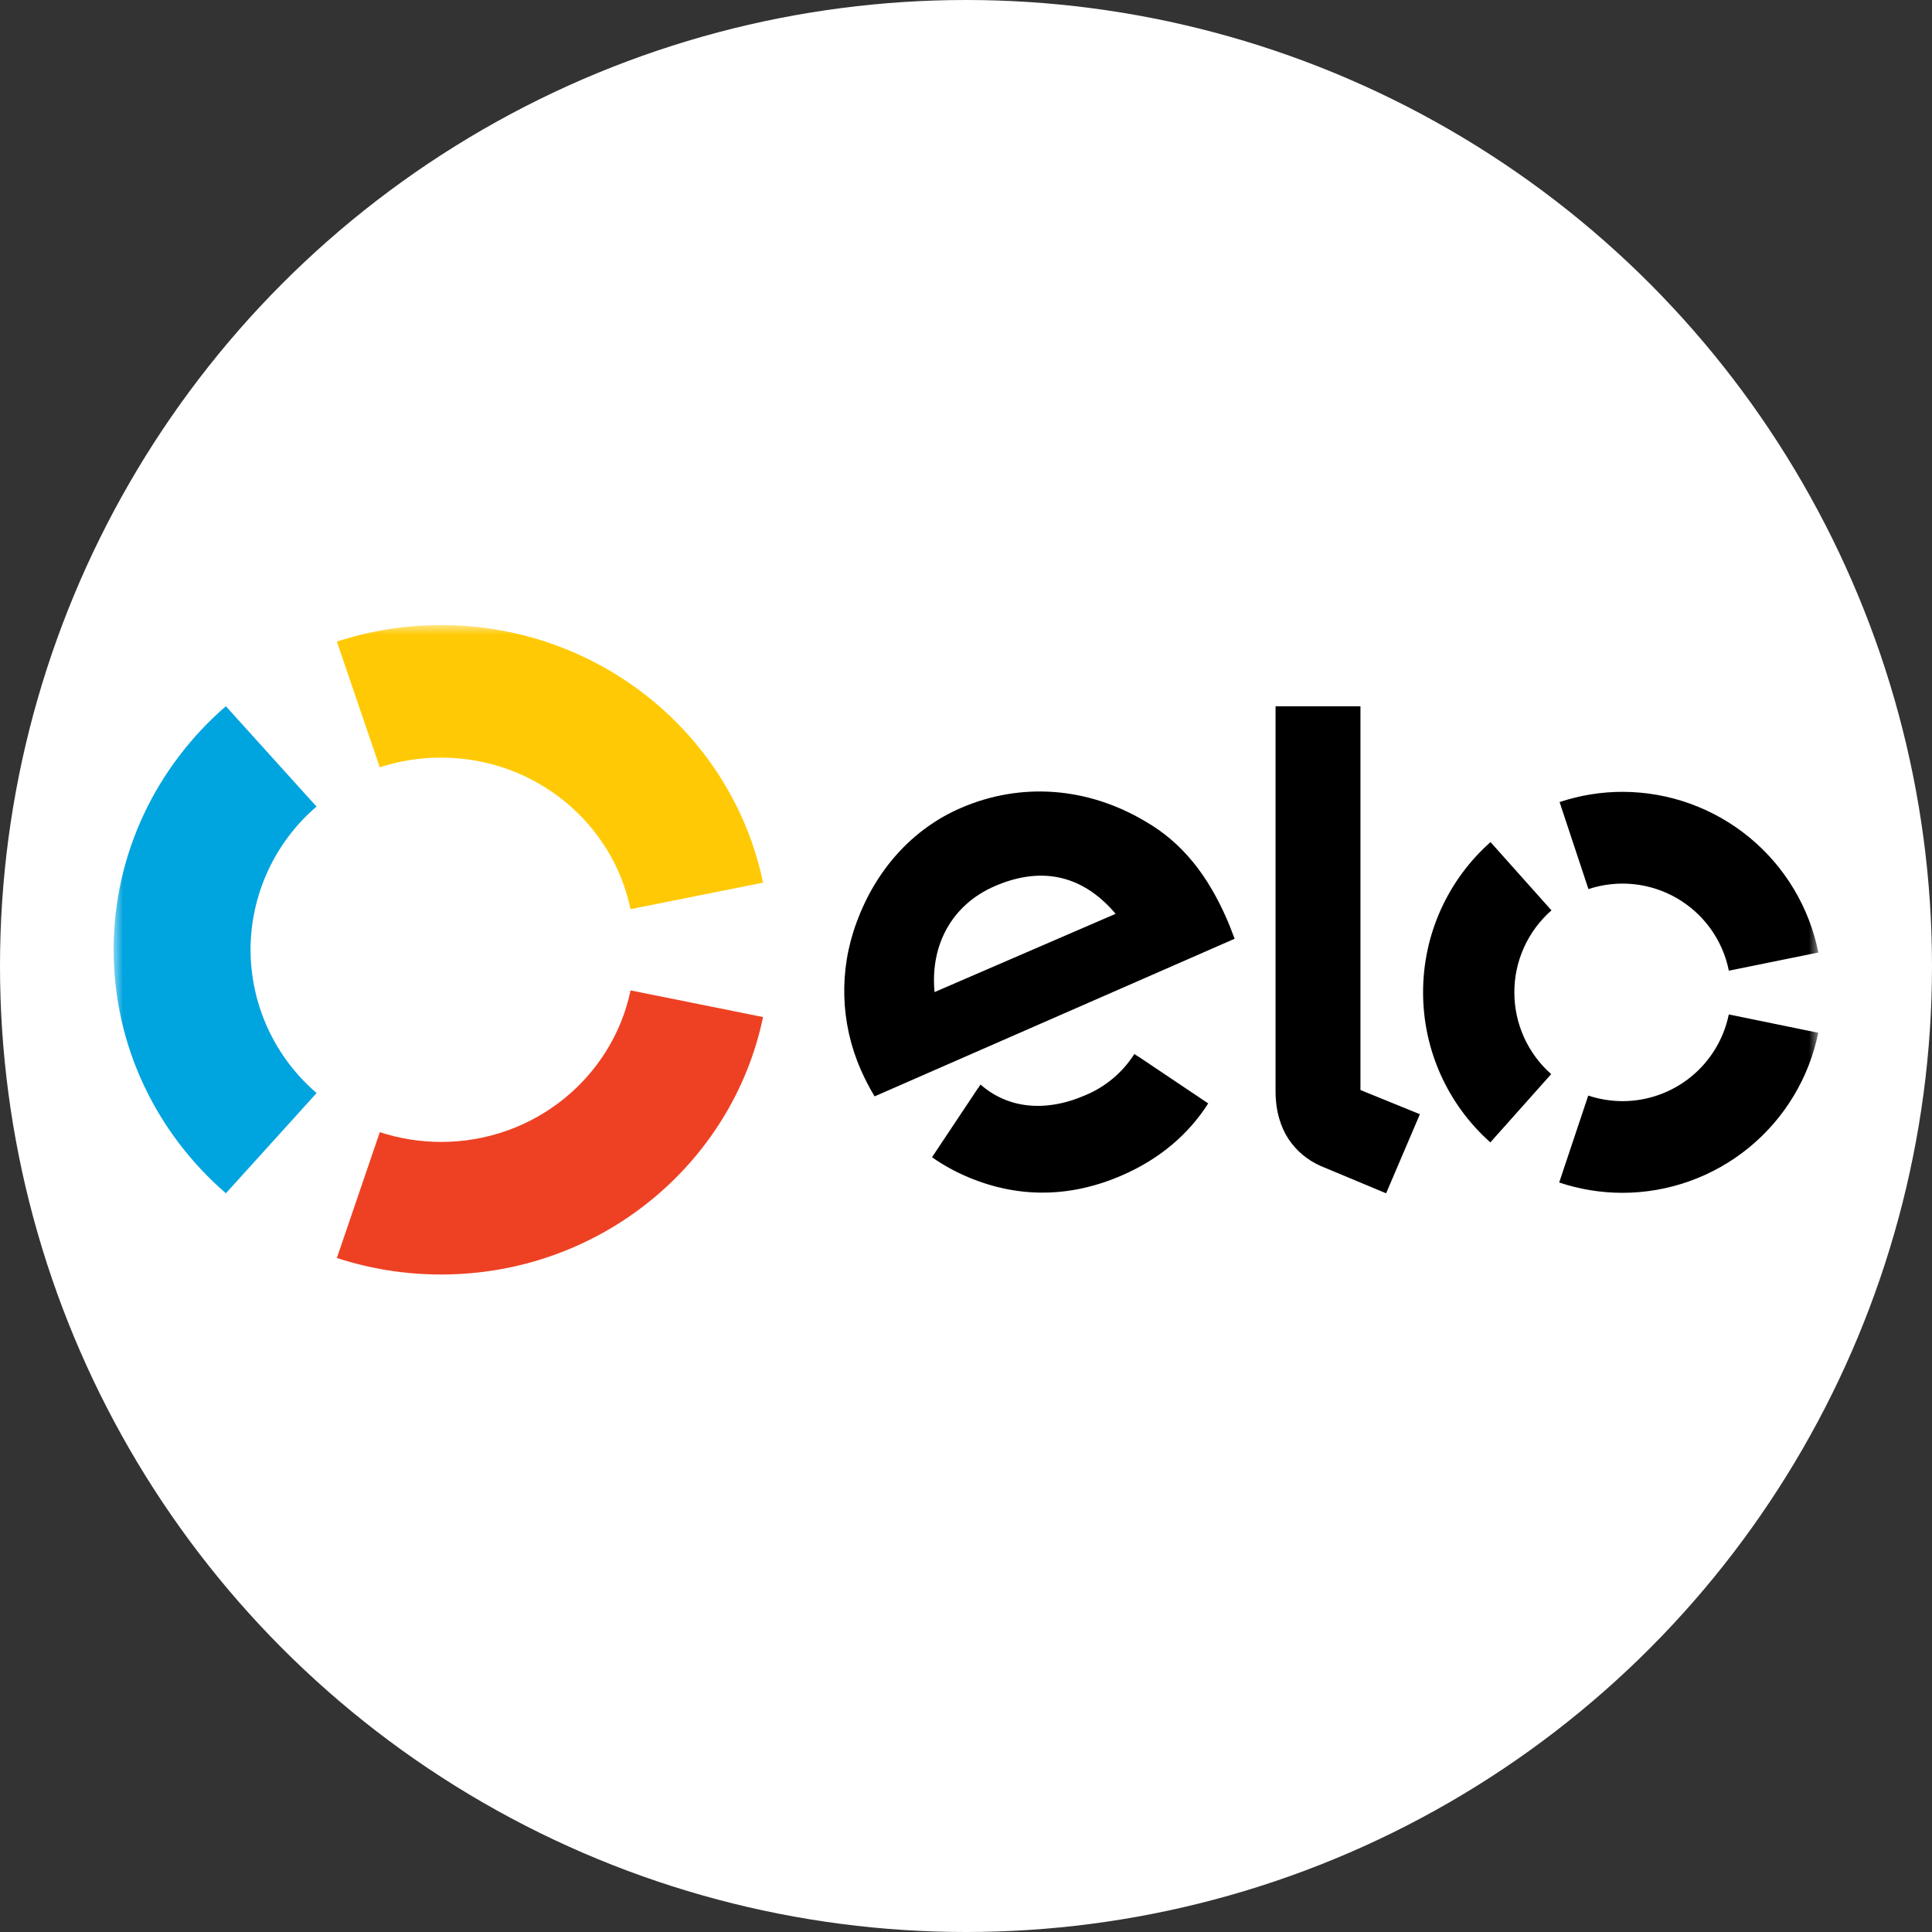<?xml version="1.0" encoding="UTF-8"?> <svg xmlns="http://www.w3.org/2000/svg" width="102" height="102" viewBox="0 0 102 102" fill="none"><rect x="0" y="0" width="102" height="102" fill="#333333" stroke="none"/><circle cx="51" cy="51" r="51" fill="white"></circle><mask id="mask0_5_14" style="mask-type:luminance" maskUnits="userSpaceOnUse" x="6" y="33" width="90" height="36"><path d="M6 33H96V68.27H6V33Z" fill="white"></path></mask><g mask="url(#mask0_5_14)"><path fill-rule="evenodd" clip-rule="evenodd" d="M20.05 40.51C21.095 40.169 22.186 39.996 23.285 39.998C28.223 39.998 32.345 43.432 33.288 48L40.285 46.6C38.68 38.84 31.68 33 23.285 33C21.36 33 19.515 33.307 17.785 33.875L20.05 40.51Z" fill="#FFCA05"></path><path fill-rule="evenodd" clip-rule="evenodd" d="M11.925 63L16.715 57.708C15.623 56.772 14.747 55.612 14.145 54.306C13.543 53 13.23 51.58 13.227 50.142C13.229 48.706 13.541 47.287 14.143 45.982C14.744 44.677 15.619 43.517 16.71 42.583L11.925 37.285C8.293 40.432 6 45.025 6 50.142C6 55.26 8.293 59.852 11.925 63Z" fill="#00A4DF"></path><path fill-rule="evenodd" clip-rule="evenodd" d="M33.29 52.288C32.34 56.855 28.225 60.288 23.29 60.288C22.19 60.288 21.098 60.112 20.052 59.773L17.785 66.415C19.562 66.996 21.42 67.29 23.29 67.287C31.675 67.287 38.672 61.453 40.285 53.695L33.29 52.288Z" fill="#EE4123"></path><path fill-rule="evenodd" clip-rule="evenodd" d="M60.093 55.775L60.087 55.78L59.888 55.645C59.271 56.618 58.369 57.378 57.305 57.82C55.167 58.75 53.188 58.51 51.767 57.258L51.635 57.458L51.63 57.455L49.205 61.097C49.81 61.52 50.455 61.873 51.133 62.157C53.812 63.278 56.553 63.225 59.252 62.045C61.208 61.195 62.74 59.9 63.788 58.255L60.093 55.775ZM52.523 46.782C50.265 47.758 49.102 49.883 49.34 52.377L58.9 48.245C57.258 46.303 55.117 45.66 52.523 46.782ZM46.175 57.885C45.904 57.434 45.662 56.967 45.45 56.485C44.362 54.017 44.281 51.222 45.225 48.695C46.25 45.892 48.205 43.745 50.733 42.655C53.913 41.28 57.425 41.553 60.47 43.367C62.405 44.48 63.778 46.203 64.82 48.638C64.953 48.947 65.07 49.282 65.183 49.562L46.175 57.883V57.885ZM71.825 37.285V57.547L74.963 58.825L73.18 63L69.72 61.555C69.024 61.25 68.431 60.75 68.013 60.115C67.63 59.517 67.343 58.703 67.343 57.602V37.288H71.825V37.285ZM79.95 52.385C79.948 53.202 80.121 54.011 80.456 54.756C80.791 55.502 81.282 56.167 81.895 56.708L78.683 60.312C77.563 59.317 76.668 58.096 76.056 56.729C75.444 55.362 75.129 53.88 75.132 52.383C75.131 50.885 75.447 49.404 76.061 48.038C76.675 46.671 77.572 45.451 78.692 44.458L81.91 48.062C81.294 48.602 80.8 49.267 80.462 50.013C80.124 50.759 79.949 51.566 79.95 52.385ZM85.665 58.135C86.984 58.134 88.261 57.678 89.283 56.844C90.305 56.01 91.007 54.849 91.272 53.557L95.995 54.525C95.509 56.908 94.216 59.051 92.332 60.591C90.449 62.13 88.092 62.973 85.66 62.975C84.524 62.975 83.395 62.791 82.317 62.43L83.852 57.84C84.422 58.03 85.032 58.133 85.665 58.135ZM85.68 41.805C88.115 41.812 90.472 42.66 92.353 44.206C94.233 45.752 95.522 47.9 96 50.288L91.275 51.248C91.115 50.453 90.789 49.701 90.317 49.042C89.846 48.383 89.239 47.832 88.538 47.425C87.838 47.018 87.059 46.764 86.252 46.68C85.446 46.597 84.632 46.685 83.862 46.94L82.338 42.345C83.418 41.985 84.545 41.803 85.68 41.805Z" fill="black"></path></g></svg> 